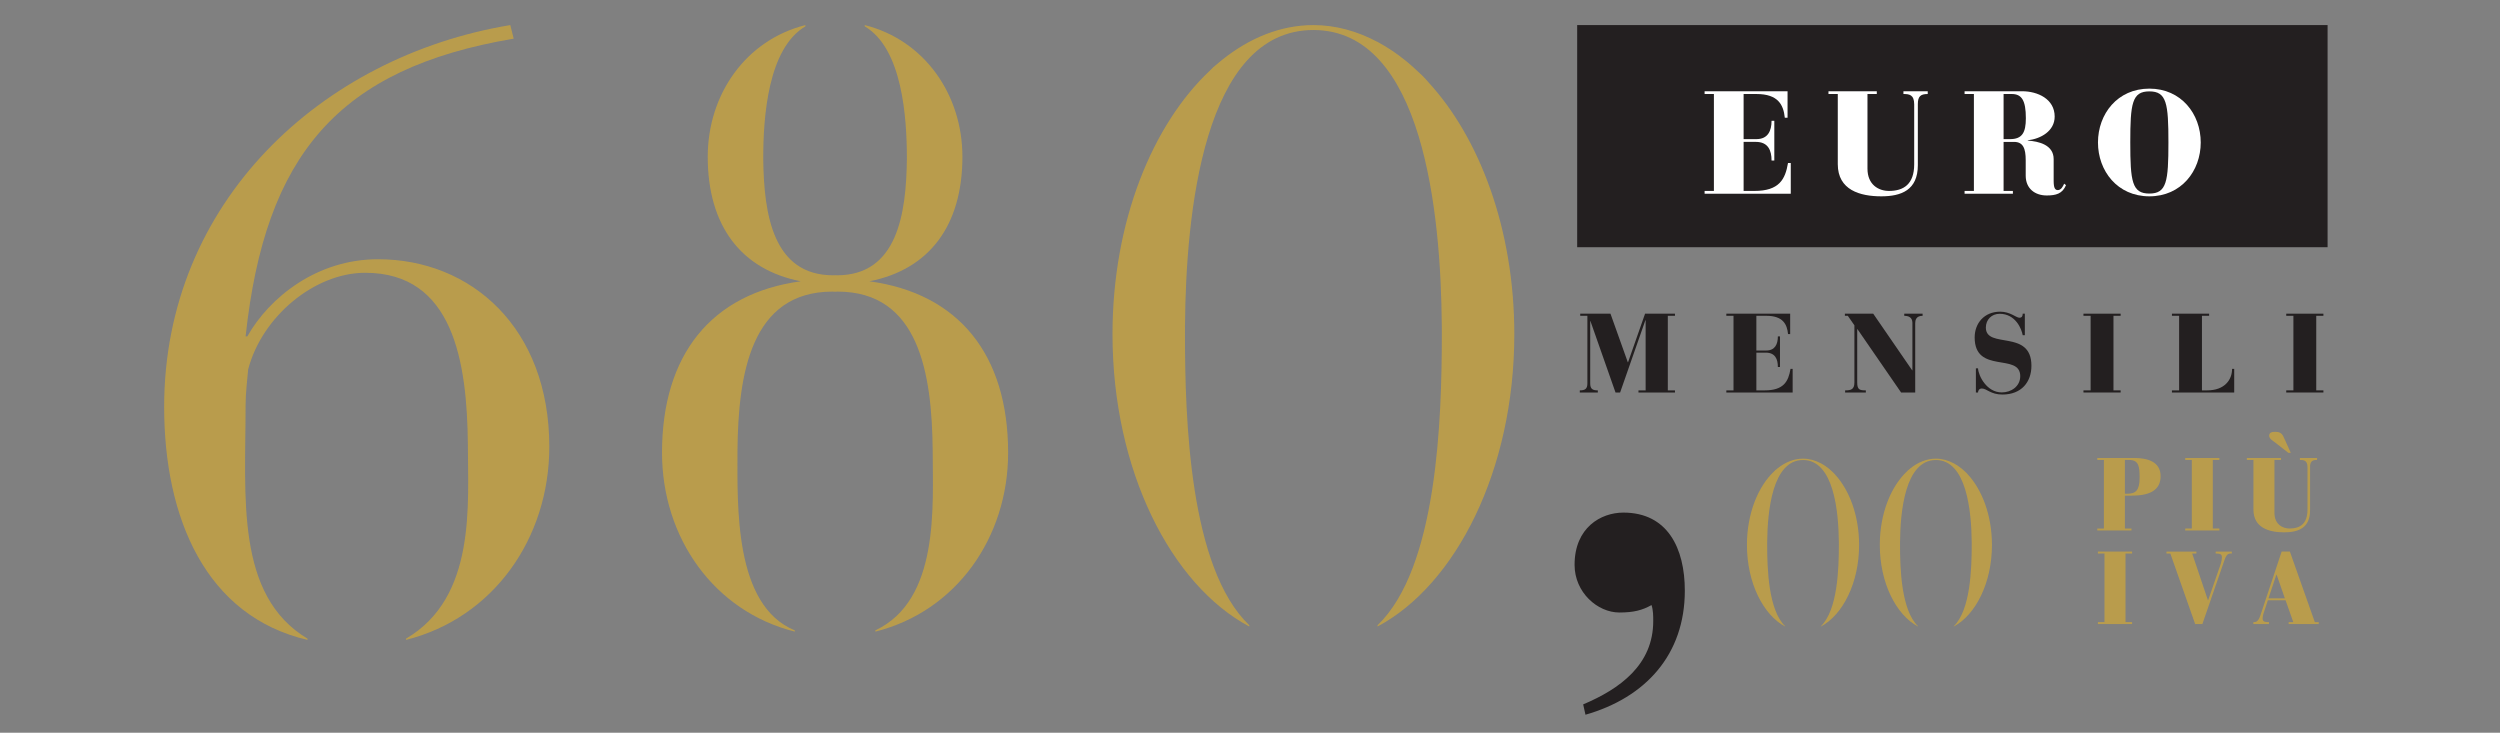 <?xml version="1.0" encoding="utf-8"?>
<!-- Generator: Adobe Illustrator 16.0.0, SVG Export Plug-In . SVG Version: 6.00 Build 0)  -->
<!DOCTYPE svg PUBLIC "-//W3C//DTD SVG 1.1//EN" "http://www.w3.org/Graphics/SVG/1.1/DTD/svg11.dtd">
<svg version="1.1" id="Layer_1" xmlns="http://www.w3.org/2000/svg" xmlns:xlink="http://www.w3.org/1999/xlink" x="0px" y="0px"
	 width="290px" height="85px" viewBox="0 0 290 85" enable-background="new 0 0 290 85" xml:space="preserve">
<rect x="0" y="0" width="290" height="85" fill="#808080" stroke="none"/>
<g>
	<g>
		<g>
			<path fill="#231F20" d="M183.648,81.709c4.263-1.799,8.127-4.597,8.127-9.659c0-0.599,0-1.265-0.199-1.864
				c-1.066,0.6-2.065,0.865-3.73,0.865c-2.532,0-5.195-2.331-5.195-5.528c0-4.331,3.063-6.062,5.661-6.062
				c5.129,0,7.128,4.13,7.128,9.059c0,7.395-4.529,12.39-11.525,14.389L183.648,81.709z"/>
		</g>
		<path fill="#B99C4C" d="M202.645,63.21c0,4.422,1.905,8.124,4.43,9.466v-0.04c-1.942-1.857-2.083-6.693-2.083-9.426
			c0-0.097,0-0.197,0.001-0.298h0.001c0.028-3.59,0.592-9.55,4.157-9.55c3.562,0,4.128,5.96,4.156,9.55l0,0
			c0,0.101,0.001,0.201,0.001,0.298c0,2.732-0.141,7.568-2.083,9.426v0.04c2.524-1.342,4.431-5.044,4.431-9.466
			c0-3.395-1.126-6.36-2.789-8.164c-0.058-0.066-0.115-0.132-0.179-0.196c-0.027-0.026-0.057-0.051-0.084-0.078
			c-0.035-0.034-0.071-0.066-0.106-0.1c-0.104-0.098-0.208-0.191-0.314-0.279c-0.037-0.031-0.075-0.06-0.113-0.09
			c-0.107-0.084-0.216-0.165-0.326-0.24c-0.039-0.027-0.078-0.053-0.117-0.079c-0.111-0.071-0.226-0.14-0.339-0.202
			c-0.021-0.012-0.041-0.025-0.062-0.037v0.004c-0.657-0.35-1.356-0.545-2.074-0.545c-1.055,0-2.066,0.409-2.965,1.132
			c-0.025,0.021-0.051,0.042-0.075,0.063c-0.067,0.056-0.136,0.107-0.2,0.166c-0.032,0.028-0.061,0.063-0.093,0.094
			C203.944,56.404,202.645,59.56,202.645,63.21z"/>
		<path fill="#B99C4C" d="M218.057,63.21c0,4.422,1.905,8.124,4.429,9.466v-0.04c-1.942-1.857-2.082-6.693-2.082-9.426
			c0-0.097,0.001-0.197,0.001-0.298l0,0c0.028-3.59,0.594-9.55,4.157-9.55s4.129,5.96,4.157,9.55l0,0c0,0.101,0,0.201,0,0.298
			c0,2.732-0.141,7.568-2.081,9.426v0.04c2.522-1.342,4.429-5.044,4.429-9.466c0-3.395-1.126-6.36-2.788-8.164
			c-0.057-0.066-0.116-0.132-0.179-0.196c-0.027-0.026-0.057-0.051-0.084-0.078c-0.034-0.034-0.07-0.066-0.107-0.1
			c-0.102-0.098-0.206-0.191-0.314-0.279c-0.037-0.031-0.074-0.06-0.112-0.09c-0.106-0.084-0.216-0.165-0.326-0.24
			c-0.039-0.027-0.079-0.053-0.117-0.079c-0.112-0.071-0.225-0.14-0.339-0.202c-0.021-0.012-0.041-0.025-0.062-0.037l-0.001,0.004
			c-0.658-0.35-1.356-0.545-2.075-0.545c-1.054,0-2.065,0.409-2.964,1.132c-0.025,0.021-0.051,0.042-0.076,0.063
			c-0.066,0.056-0.134,0.107-0.199,0.166c-0.033,0.028-0.061,0.063-0.092,0.094C219.356,56.404,218.057,59.56,218.057,63.21z"/>
		<rect x="182.952" y="2.908" fill="#231F20" width="87.048" height="25.769"/>
		<g>
			<path fill="#FFFFFF" d="M197.733,22.149h1.08V10.905h-1.08v-0.321h9.623v3.072h-0.32c-0.152-1.485-0.76-2.751-3.293-2.751h-1.485
				v5.233h1.485c1.334,0,1.757-0.962,1.757-2.127h0.32v4.609h-0.32c0-1.165-0.389-2.162-1.824-2.162h-1.418v5.69h1.25
				c2.87,0,3.579-1.333,3.9-3.242h0.32v3.563h-9.995V22.149z"/>
			<path fill="#FFFFFF" d="M212.103,10.584h5.605v0.321h-1.081v8.661c0,1.857,1.283,2.583,2.499,2.583
				c1.688,0,2.921-0.776,2.921-3.09v-6.956c0-1.131-0.591-1.198-1.249-1.198v-0.321h2.819v0.321c-0.827,0-1.147,0.27-1.147,1.164
				v7.092c0,2.904-1.942,3.613-4.238,3.613c-2.465,0-5.049-0.726-5.049-3.731v-8.138h-1.08V10.584z"/>
			<path fill="#FFFFFF" d="M227.891,22.149h1.081V10.905h-1.081v-0.321h6.669c1.807,0,3.782,0.896,3.782,2.938
				c0,1.689-1.621,2.583-3.123,2.753v0.034c1.267,0.083,3.005,0.489,3.005,2.144v2.499c0,0.844,0.152,1.098,0.49,1.098
				c0.371,0,0.59-0.422,0.726-0.743l0.219,0.169c-0.422,0.996-1.164,1.198-2.244,1.198c-1.352,0-2.433-0.793-2.433-2.296v-1.79
				c0-1.351-0.287-2.128-1.351-2.128h-1.215v5.69h1.08v0.321h-5.605V22.149z M232.416,16.139h0.743c1.418,0,1.84-0.76,1.84-2.431
				c0-2.077-0.489-2.803-1.638-2.803h-0.945V16.139z"/>
			<path fill="#FFFFFF" d="M249.325,22.774c-3.697,0-5.96-2.938-5.96-6.247s2.263-6.247,5.96-6.247s5.96,2.938,5.96,6.247
				S253.022,22.774,249.325,22.774z M249.325,22.453c2.01,0,2.212-1.4,2.212-5.926s-0.202-5.926-2.212-5.926
				c-2.009,0-2.212,1.4-2.212,5.926S247.316,22.453,249.325,22.453z"/>
		</g>
		<g>
			<path fill="#231F20" d="M183.254,45.284c0.61,0,0.883-0.168,0.883-0.817v-7.834h-0.831v-0.246h3.508l2.013,5.638h0.026
				l1.975-5.638h3.468v0.246h-0.83v8.651h0.83v0.247h-4.234v-0.247h0.831V37.14h-0.025l-2.936,8.392h-0.532l-2.911-8.288h-0.025
				v7.224c0,0.649,0.272,0.817,0.883,0.817v0.247h-2.091V45.284z"/>
			<path fill="#231F20" d="M200.255,45.284h0.832v-8.651h-0.832v-0.246h7.405v2.364h-0.247c-0.116-1.144-0.585-2.118-2.533-2.118
				h-1.143v4.027h1.143c1.026,0,1.352-0.74,1.352-1.637h0.246v3.546h-0.246c0-0.896-0.299-1.663-1.403-1.663h-1.091v4.378h0.961
				c2.208,0,2.754-1.026,3.001-2.494h0.247v2.741h-7.691V45.284z"/>
			<path fill="#231F20" d="M214.033,45.284c0.676,0,1.078-0.104,1.078-0.922v-6.625l-0.766-1.104h-0.339v-0.246h3.287l4.521,6.573
				h0.026v-5.47c0-0.338-0.091-0.857-0.948-0.857v-0.246h2.13v0.246c-0.766,0-0.857,0.52-0.857,0.857v8.041h-1.637l-5.066-7.353
				h-0.025v6.184c0,0.832,0.259,0.922,1,0.922v0.247h-2.403V45.284z"/>
			<path fill="#231F20" d="M234.88,38.881h-0.247c-0.117-0.702-0.817-2.481-2.676-2.481c-0.922,0-1.598,0.675-1.598,1.598
				c0,2.533,5.287,0.144,5.287,4.43c0,1.871-1.143,3.339-3.364,3.339c-1.377,0-1.819-0.702-2.391-0.702
				c-0.324,0-0.441,0.273-0.441,0.468h-0.247v-2.806h0.247c0.052,0.884,1.013,2.793,2.754,2.793c1.091,0,2.144-0.701,2.144-1.884
				c0-2.754-5.287-0.194-5.287-4.495c0-1.637,1.104-2.987,2.961-2.987c1.17,0,1.858,0.702,2.223,0.702
				c0.312,0,0.389-0.209,0.389-0.468h0.247V38.881z"/>
			<path fill="#231F20" d="M241.681,45.284h0.831v-8.651h-0.831v-0.246h4.313v0.246h-0.832v8.651h0.832v0.247h-4.313V45.284z"/>
			<path fill="#231F20" d="M251.945,45.284h0.832v-8.651h-0.832v-0.246h4.313v0.246h-0.831v8.651h0.597
				c2.027,0,2.897-1.221,2.897-2.494h0.247v2.741h-7.224V45.284z"/>
			<path fill="#231F20" d="M265.203,45.284h0.832v-8.651h-0.832v-0.246h4.313v0.246h-0.831v8.651h0.831v0.247h-4.313V45.284z"/>
		</g>
	</g>
</g>
<g>
	<path fill="#B99C4C" d="M243.357,72.164h0.764v-7.955h-0.764v-0.227h3.965v0.227h-0.764v7.955h0.764v0.227h-3.965V72.164z"/>
	<path fill="#B99C4C" d="M251.76,64.209h-0.453v-0.227h3.476v0.227h-0.489l1.827,5.424h0.023l1.48-4.276
		c0.072-0.239,0.12-0.549,0.12-0.694c0-0.357-0.203-0.453-0.608-0.453h-0.12v-0.227h1.875v0.227h-0.167
		c-0.383,0-0.55,0.372-0.681,0.753l-2.568,7.429h-0.835L251.76,64.209z"/>
	<path fill="#B99C4C" d="M261.388,72.164h0.107c0.37,0,0.562-0.334,0.705-0.765l2.473-7.417h0.954l2.891,8.182h0.453v0.227h-3.486
		v-0.227h0.536l-0.895-2.531h-2.055l-0.526,1.6c-0.047,0.155-0.082,0.335-0.082,0.525c0,0.322,0.25,0.406,0.573,0.406h0.167v0.227
		h-1.815V72.164z M264.087,66.658h-0.024l-0.919,2.747h1.898L264.087,66.658z"/>
</g>
<g>
	<path fill="#B99C4C" d="M243.286,61.308h0.764v-7.954h-0.764v-0.227h4.287c1.564,0,3.057,0.442,3.057,2.113
		c0,1.638-1.277,2.257-3.379,2.257h-0.764v3.811h0.764v0.228h-3.965V61.308z M246.487,57.271h0.298c0.919,0,1.409-0.345,1.409-1.839
		c0-1.289-0.071-2.078-1.218-2.078h-0.489V57.271z"/>
	<path fill="#B99C4C" d="M253.485,61.308h0.764v-7.954h-0.764v-0.227h3.964v0.227h-0.764v7.954h0.764v0.228h-3.964V61.308z"/>
	<path fill="#B99C4C" d="M260.635,53.127h3.964v0.227h-0.764v6.128c0,1.313,0.907,1.826,1.767,1.826
		c1.195,0,2.067-0.549,2.067-2.186v-4.92c0-0.801-0.419-0.849-0.885-0.849v-0.227h1.995v0.227c-0.586,0-0.812,0.192-0.812,0.825
		v5.015c0,2.055-1.373,2.557-2.998,2.557c-1.744,0-3.57-0.514-3.57-2.64v-5.757h-0.764V53.127z M263.906,51.323
		c-0.287-0.215-0.682-0.429-0.682-0.776c0-0.406,0.348-0.453,0.729-0.453c0.645,0,0.823,0.274,1.062,0.849l0.717,1.588h-0.274
		L263.906,51.323z"/>
</g>
<path fill="#B99C4C" d="M129.05,38.762c0,15.845,6.826,29.104,15.869,33.914v-0.145c-6.959-6.655-7.462-23.979-7.462-33.77
	c0-0.347,0.001-0.704,0.003-1.067h0.002c0.101-12.858,2.123-34.212,14.892-34.212s14.792,21.354,14.893,34.212h0.002
	c0,0.363,0.003,0.721,0.003,1.067c0,9.791-0.504,27.114-7.46,33.77v0.145c9.043-4.811,15.869-18.069,15.869-33.914
	c0-12.162-4.032-22.786-9.99-29.249c-0.205-0.238-0.414-0.475-0.64-0.701c-0.098-0.1-0.201-0.184-0.3-0.28
	c-0.127-0.125-0.255-0.24-0.384-0.359c-0.371-0.347-0.743-0.684-1.126-0.998c-0.135-0.112-0.271-0.217-0.406-0.323
	c-0.383-0.303-0.772-0.592-1.167-0.863c-0.139-0.095-0.281-0.186-0.421-0.279c-0.4-0.258-0.806-0.501-1.215-0.725
	c-0.075-0.042-0.146-0.094-0.221-0.134l-0.002,0.012c-2.356-1.252-4.858-1.952-7.436-1.952c-3.775,0-7.398,1.47-10.619,4.058
	c-0.091,0.072-0.18,0.15-0.271,0.227c-0.238,0.195-0.481,0.386-0.714,0.595c-0.118,0.105-0.219,0.226-0.333,0.335
	C133.707,14.378,129.05,25.684,129.05,38.762z"/>
<path fill="#B99C4C" d="M43.842,30.071c-7.084,0-12.598,4.431-15.156,8.955H28.49C30.752,17.965,39.217,7.929,59.588,4.484
	l-0.395-1.575C37.25,6.551,19.042,23.479,19.042,47.194c0,12.939,4.851,24.288,16.628,27.034v-0.143
	c-8.393-5.033-7.181-16.447-7.181-27.088c0-1.477,0.196-2.854,0.296-4.134c1.575-6.102,7.675-11.22,13.579-11.22
	c10.235,0,11.811,10.335,11.909,19.881c0,6.971,1.001,17.783-7.179,22.561v0.143c10.15-2.549,16.626-11.792,16.626-22.408
	C63.721,38.044,54.667,30.071,43.842,30.071z"/>
<path fill="#B99C4C" d="M100.843,32.63c6.957-1.362,10.797-6.47,10.797-14.445c0-7.237-4.416-13.535-11.333-15.275v0.145
	c4.369,2.571,4.892,10.578,4.892,15.333c-0.067,6.505-1.141,13.547-8.115,13.547c-0.072,0-0.146-0.009-0.215-0.011
	c-0.073,0.002-0.146,0.011-0.216,0.011c-6.978,0-8.049-7.042-8.118-13.547c0-4.755,0.526-12.762,4.896-15.333V2.909
	c-6.919,1.74-11.334,8.038-11.334,15.275c0,7.976,3.842,13.083,10.797,14.445c-10.364,1.404-16.1,8.506-16.1,19.883
	c0,9.834,5.999,18.396,15.402,20.756v-0.144c-7.063-2.892-6.649-14.427-6.649-20.885c0.089-8.843,1.547-18.413,11.029-18.413
	c0.097,0,0.194,0.013,0.294,0.016c0.097-0.003,0.193-0.016,0.292-0.016c9.48,0,10.94,9.57,11.03,18.413
	c0,6.458,0.831,17.357-6.652,20.885v0.144c9.402-2.359,15.402-10.922,15.402-20.756C116.941,41.136,111.204,34.034,100.843,32.63z"
	/>
</svg>
